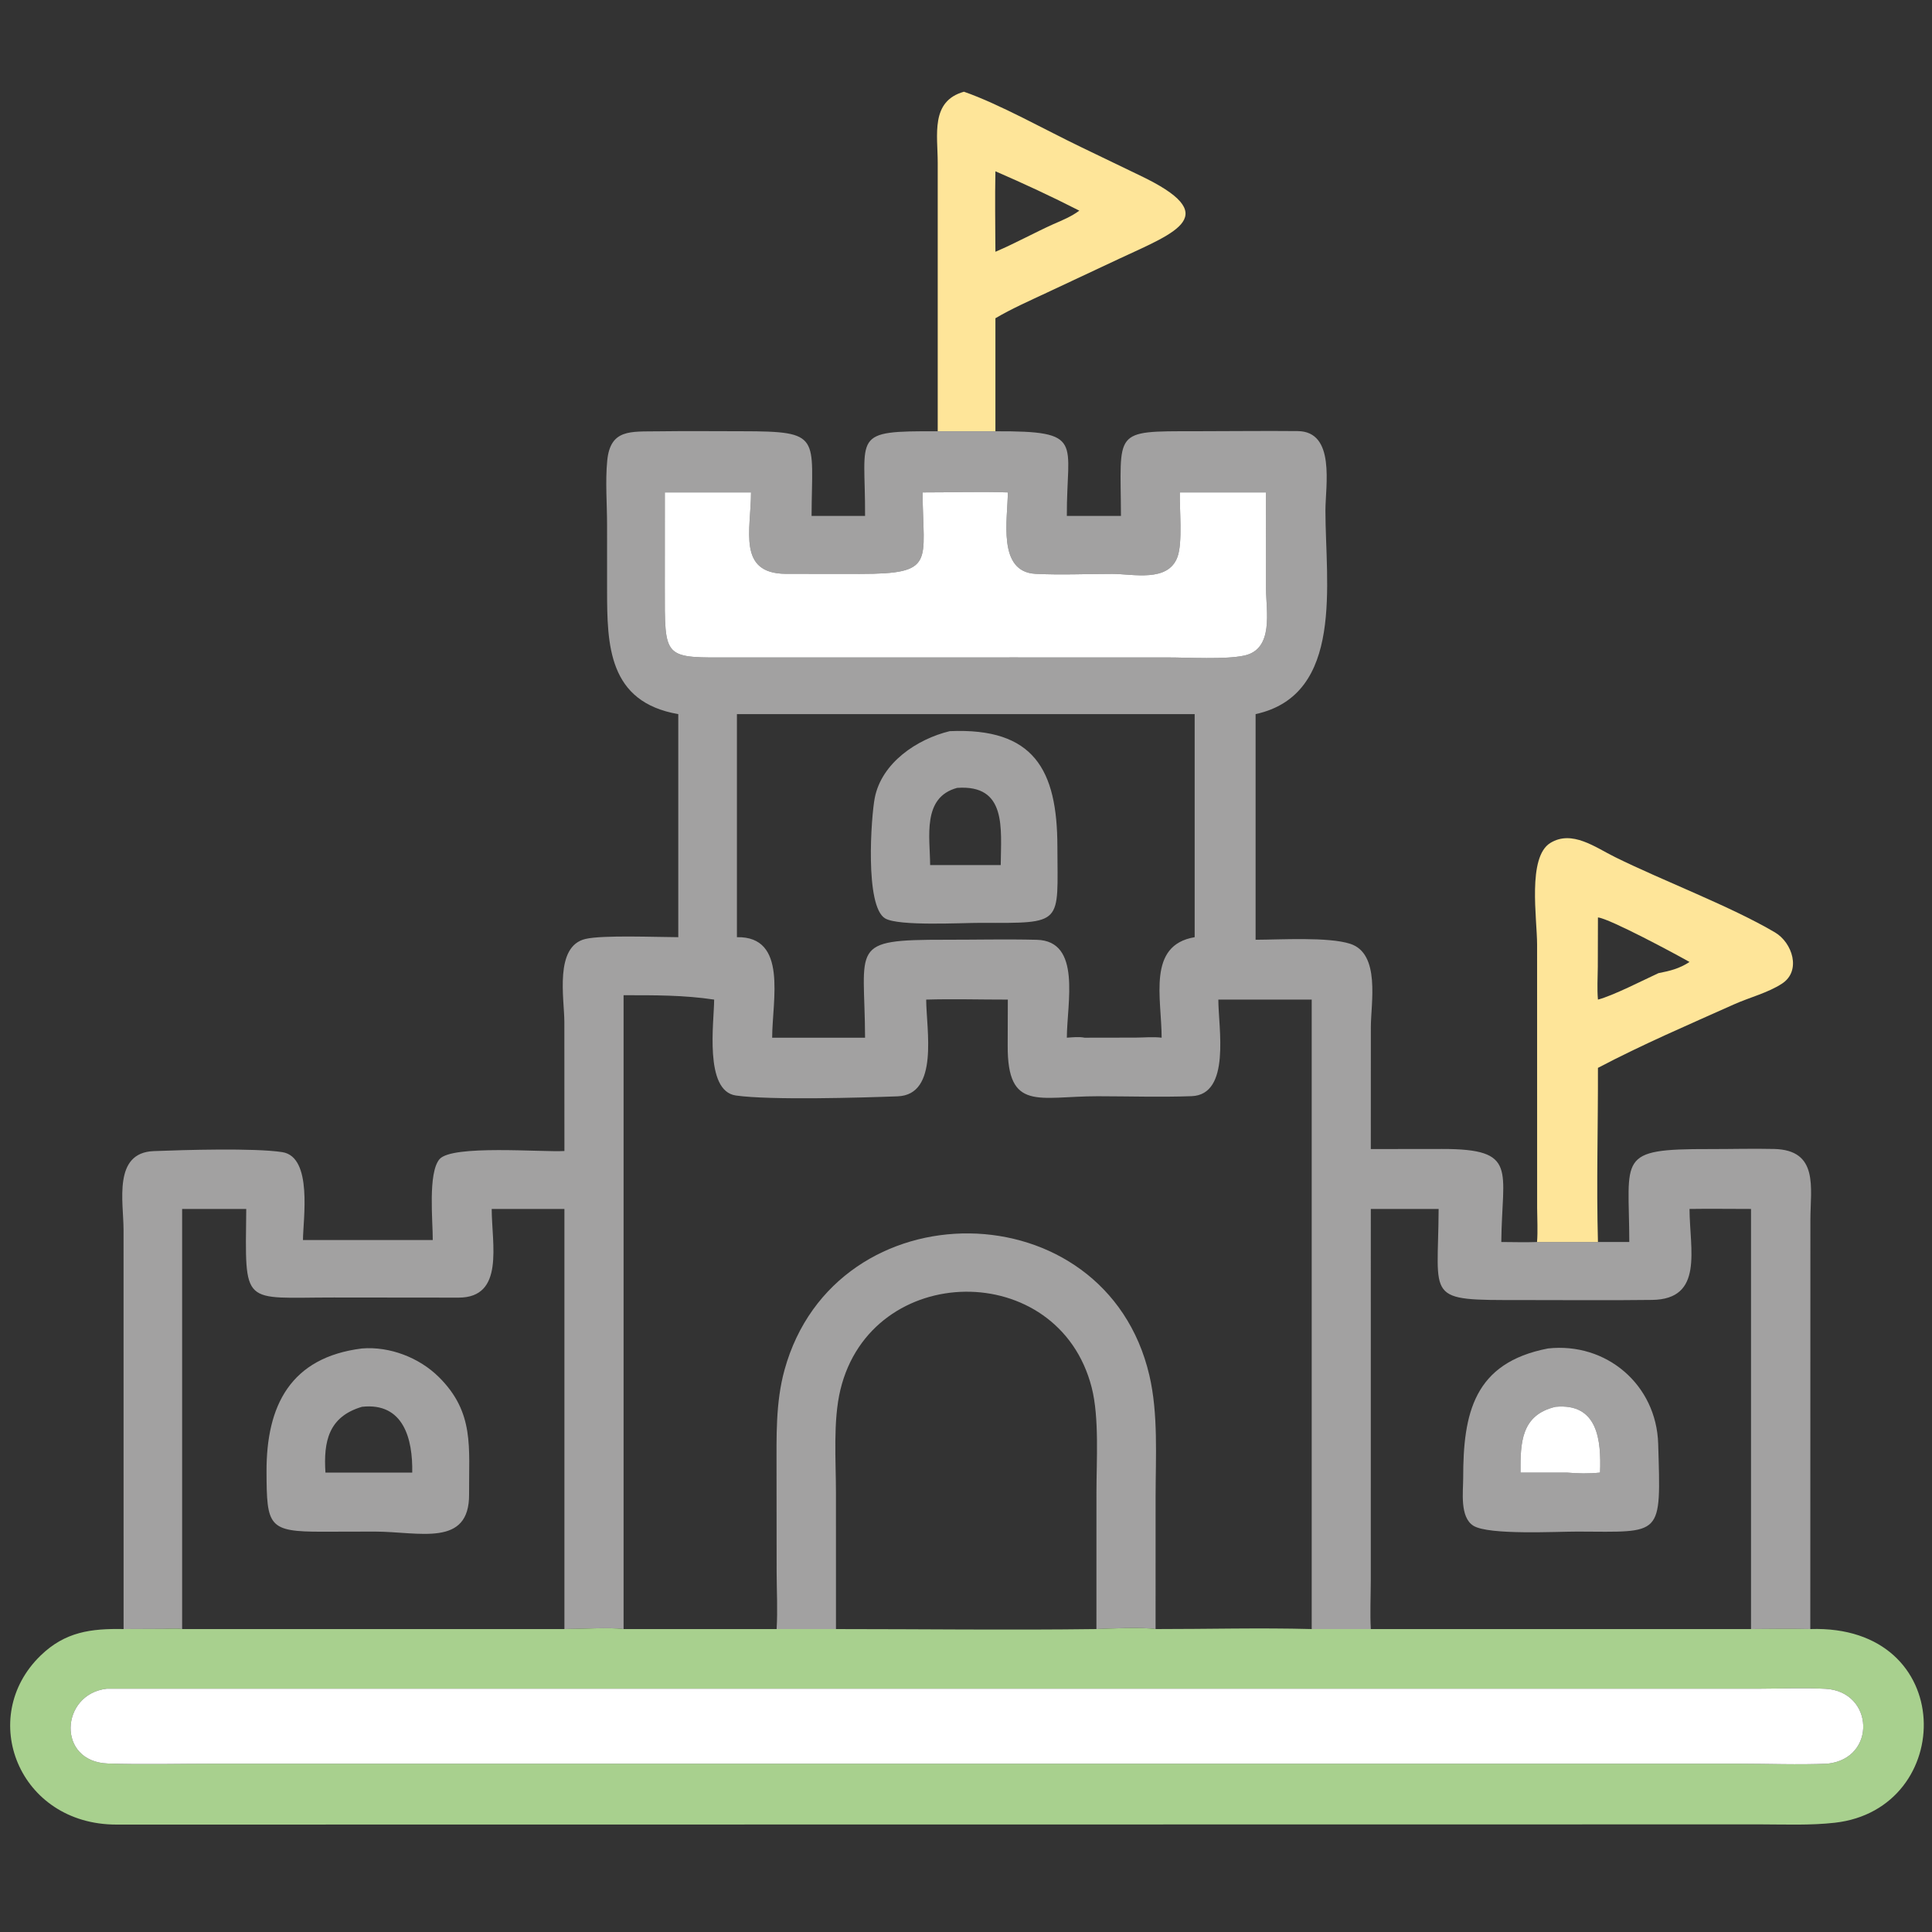 <?xml version="1.0" encoding="UTF-8"?>
<svg xmlns="http://www.w3.org/2000/svg" xmlns:xlink="http://www.w3.org/1999/xlink" width="1024" height="1024">
  <rect width="100%" height="100%" fill="#333333" stroke="none"/>
  <path fill="#FEE599" transform="scale(2 2)" d="M248.506 114.293L248.505 43.143C248.508 35.738 246.528 26.817 255.455 24.308C264.802 27.546 277.285 34.566 286.407 38.941L302.058 46.485C324.294 57.078 311.988 61.418 296.597 68.572L277.369 77.588C272.82 79.73 268.13 81.782 263.796 84.339L263.796 114.293L248.506 114.293ZM263.796 45.392C263.65 52.49 263.765 59.621 263.796 66.722C269.02 64.499 274.01 61.725 279.186 59.388C281.546 58.371 283.96 57.37 286.033 55.825C278.757 52.112 271.294 48.64 263.796 45.392Z"></path>
  <path fill="#A2A1A1" transform="scale(2 2)" d="M229.251 136.725C229.357 114.99 225.367 114.189 248.506 114.293L263.796 114.293C287.714 114.198 282.62 116.918 282.725 136.725L297.064 136.725C296.99 113.948 294.666 114.269 316.594 114.28C325.694 114.284 334.813 114.149 343.912 114.244C353.981 114.349 351.251 128.721 351.252 135.32C351.255 154.369 356.337 184.105 332.746 189.251L332.746 249.045C339.426 249.026 351.995 248.247 357.806 250.112C365.893 252.707 363.29 265.841 363.291 272.197L363.279 304.512L382.172 304.49C402.482 304.468 398.023 310.005 397.861 329.146C401.006 329.153 404.191 329.266 407.332 329.146L423.471 329.146L431.78 329.146C431.742 306.58 428.215 304.464 452.946 304.515C458.66 304.527 464.41 304.357 470.12 304.487C482.078 304.759 479.782 314.788 479.772 323.264L479.749 431.719C474.519 431.616 469.269 431.669 464.038 431.719L464.038 320.384C458.606 320.391 453.172 320.295 447.74 320.384C447.785 331.154 451.59 344.314 437.822 344.491C426.297 344.638 414.757 344.519 403.23 344.528C377.318 344.55 381.153 344.7 381.252 320.384L363.279 320.384L363.273 419C363.261 423.232 363.05 427.494 363.279 431.719L347.616 431.719L347.616 264.902L322.873 264.902C322.862 272.305 326.271 290.123 315.766 290.498C307.522 290.791 299.172 290.523 290.919 290.516C275.279 290.503 266.961 294.718 267.047 277.063L267.085 264.902C259.883 264.911 252.644 264.694 245.449 264.902C245.472 272.737 248.931 290.128 237.885 290.538C228.274 290.896 204.157 291.608 195.027 290.322C186.539 289.126 189.249 270.722 189.258 264.902C181.269 263.696 173.308 263.737 165.255 263.745L165.255 431.719C161.529 431.209 153.73 431.716 149.575 431.719L149.575 320.384L130.306 320.384C130.341 329.856 133.735 343.853 121.565 343.885L88.454 343.852C63.92 343.835 64.989 346.531 65.256 320.384L48.266 320.384L48.266 431.719C46.627 431.492 44.767 431.669 43.1 431.676L32.751 431.719L32.741 325.895C32.728 318.413 29.911 305.481 40.738 305.054C48.552 304.746 67.419 304.182 74.798 305.325C82.943 306.588 80.311 323.167 80.289 328.628L114.685 328.628C114.717 323.639 113.363 310.875 116.466 307.201C119.752 303.312 143.556 305.377 149.575 305.032L149.56 270.826C149.547 264.634 146.855 250.782 155.157 248.829C159.757 247.748 174.14 248.355 179.753 248.364L179.753 189.251C161.136 186.047 160.897 170.861 160.882 156.416L160.878 139.11C160.878 133.587 160.384 127.515 160.922 122.068C161.751 113.66 167.099 114.407 174.326 114.304C181.788 114.198 189.262 114.277 196.725 114.283C217.896 114.3 215.169 115.618 215.076 136.725L229.251 136.725ZM244.498 130.497C244.576 149.028 248.18 152.091 227.929 152.092L208.222 152.071C195.344 151.973 199.013 140.524 199.028 130.497L176.188 130.497L176.179 155.426C176.182 175.054 175.62 174.257 194.466 174.234L268.625 174.223L309.412 174.229C314.859 174.228 324.732 174.826 329.767 173.728C337.665 172.007 335.524 161.876 335.513 156.074L335.502 130.497L312.665 130.497C312.57 134.994 313.437 143.753 312.052 147.572C309.57 154.414 300.319 152.091 294.743 152.088C288.009 152.084 281.152 152.415 274.438 152.073C264.223 151.554 267.068 137.519 267.085 130.497C259.582 130.236 252.01 130.507 244.498 130.497ZM197.794 189.251L195.292 189.251L195.292 248.364C208.826 248.091 204.645 265.075 204.633 275.001L229.251 275.001C229.167 250.591 224.772 249.01 250.539 249.041C258.601 249.051 266.703 248.854 274.759 249.056C286.682 249.354 282.747 265.842 282.725 275.001C284.222 274.899 285.961 274.703 287.437 275.001L300.967 274.978C303.199 274.967 305.644 274.724 307.849 275.001C307.828 264.463 303.962 250.495 316.598 248.364L316.598 189.251L197.794 189.251Z"></path>
  <path fill="white" transform="scale(2 2)" d="M199.028 130.497C199.013 140.524 195.344 151.973 208.222 152.071L227.929 152.092C248.18 152.091 244.576 149.028 244.498 130.497C252.01 130.507 259.582 130.236 267.085 130.497C267.068 137.519 264.223 151.554 274.438 152.073C281.152 152.415 288.009 152.084 294.743 152.088C300.319 152.091 309.57 154.414 312.052 147.572C313.437 143.753 312.57 134.994 312.665 130.497L335.502 130.497L335.513 156.074C335.524 161.876 337.665 172.007 329.767 173.728C324.732 174.826 314.859 174.228 309.412 174.229L268.625 174.223L194.466 174.234C175.62 174.257 176.182 175.054 176.179 155.426L176.188 130.497L199.028 130.497Z"></path>
  <path fill="#A2A1A1" transform="scale(2 2)" d="M259.875 244.567C254.792 244.558 238.167 245.495 234.586 243.397C229.129 240.2 230.88 216.312 231.808 211.51C233.617 202.147 243.007 195.861 251.694 193.763C274.013 192.79 280.18 203.993 280.22 224.314C280.26 245.105 282.107 244.642 259.875 244.567ZM253.658 208.796C244.325 211.306 246.455 221.768 246.496 229.246L258.375 229.246L265.204 229.246C265.276 219.573 266.89 207.852 253.658 208.796Z"></path>
  <path fill="#FEE599" transform="scale(2 2)" d="M423.471 329.146L407.332 329.146C407.564 326.201 407.37 323.115 407.357 320.153L407.346 250.33C407.346 243.388 404.721 227.161 410.856 223.391C416.6 219.862 422.811 224.575 427.962 227.119C440.852 233.486 458.624 240.162 470.383 247.094C474.997 249.814 477.43 257.276 472.268 260.66C468.523 263.115 463.648 264.322 459.536 266.164C447.45 271.577 435.183 276.828 423.471 282.998C423.515 298.352 423.055 313.807 423.471 329.146ZM423.471 243.132L423.435 256.26C423.411 259.144 423.215 262.022 423.471 264.902C427.416 263.891 435.449 259.766 439.497 257.901C442.611 257.288 445.036 256.701 447.74 254.933C443.939 252.767 426.459 243.394 423.471 243.132Z"></path>
  <path fill="#A2A1A1" transform="scale(2 2)" d="M205.813 431.719C206.113 426.712 205.834 421.682 205.816 416.668L205.789 389.633C205.792 380.76 205.52 371.694 207.901 363.056C221.351 314.263 292.988 314.88 304.589 364.461C306.98 374.678 306.254 386.155 306.246 396.61L306.24 431.719C302.808 431.18 294.209 431.566 290.563 431.719L290.57 395.57C290.568 387.225 291.356 375.708 289.311 367.712C280.534 333.393 230.944 334.123 222.715 368.3C220.726 376.56 221.536 387.015 221.536 395.589L221.542 431.719L205.813 431.719Z"></path>
  <path fill="#A2A1A1" transform="scale(2 2)" d="M99.375 405.884L85.416 405.917C71.107 405.936 70.68 404.506 70.632 390.01C70.575 372.478 76.982 359.718 95.928 357.356C103.274 356.766 111.086 359.766 116.302 364.935C125.812 374.36 124.219 383.622 124.314 395.963C124.422 410.127 111.153 405.918 99.375 405.884ZM95.928 372.818C87.057 375.437 85.709 382.025 86.247 390.249L100.313 390.249L109.245 390.249C109.416 381.347 106.943 371.594 95.928 372.818Z"></path>
  <path fill="#A2A1A1" transform="scale(2 2)" d="M418.062 405.884C412.677 405.873 394.55 406.875 390.473 404.343C386.806 402.065 387.763 395.299 387.76 391.71C387.747 374.536 390.574 361.148 410.233 357.356C425.732 355.662 438.973 366.979 439.435 382.618C440.171 407.526 440.674 405.954 418.062 405.884ZM412.234 372.818C403.117 374.976 402.902 382.276 402.952 390.249L415.232 390.249C418.235 390.496 421.025 390.564 424.03 390.249C424.355 381.647 423.447 371.793 412.234 372.818Z"></path>
  <path fill="white" transform="scale(2 2)" d="M402.952 390.249C402.902 382.276 403.117 374.976 412.234 372.818C423.447 371.793 424.355 381.647 424.03 390.249C421.025 390.564 418.235 390.496 415.232 390.249L402.952 390.249Z"></path>
  <path fill="#A8D08E" transform="scale(2 2)" d="M479.749 431.719C518.955 430.411 518.462 479.447 486.213 483.048C479.713 483.774 473.056 483.489 466.519 483.479L30.864 483.533C4.945 483.541 -6.163 455.111 10.78 438.718C17.28 432.428 24.148 431.553 32.751 431.719L43.1 431.676C44.767 431.669 46.627 431.492 48.266 431.719L149.575 431.719C153.73 431.716 161.529 431.209 165.255 431.719L205.813 431.719L221.542 431.719C244.537 431.717 267.573 432.026 290.563 431.719C294.209 431.566 302.808 431.18 306.24 431.719C319.999 431.73 333.867 431.346 347.616 431.719L363.279 431.719L464.038 431.719C469.269 431.669 474.519 431.616 479.749 431.719ZM28.261 447.533C15.979 448.962 14.952 466.906 28.625 467.348C37.956 467.649 47.367 467.392 56.708 467.392L460.807 467.396C468.604 467.4 476.531 467.72 484.312 467.394C497.398 466.018 496.636 448.241 483.777 447.554C478.028 447.247 472.135 447.515 466.37 447.526L28.261 447.533Z"></path>
  <path fill="white" transform="scale(2 2)" d="M484.312 467.394C476.531 467.72 468.604 467.4 460.807 467.396L56.708 467.392C47.367 467.392 37.956 467.649 28.625 467.348C14.952 466.906 15.979 448.962 28.261 447.533L466.37 447.526C472.135 447.515 478.028 447.247 483.777 447.554C496.636 448.241 497.398 466.018 484.312 467.394Z"></path>
</svg>
